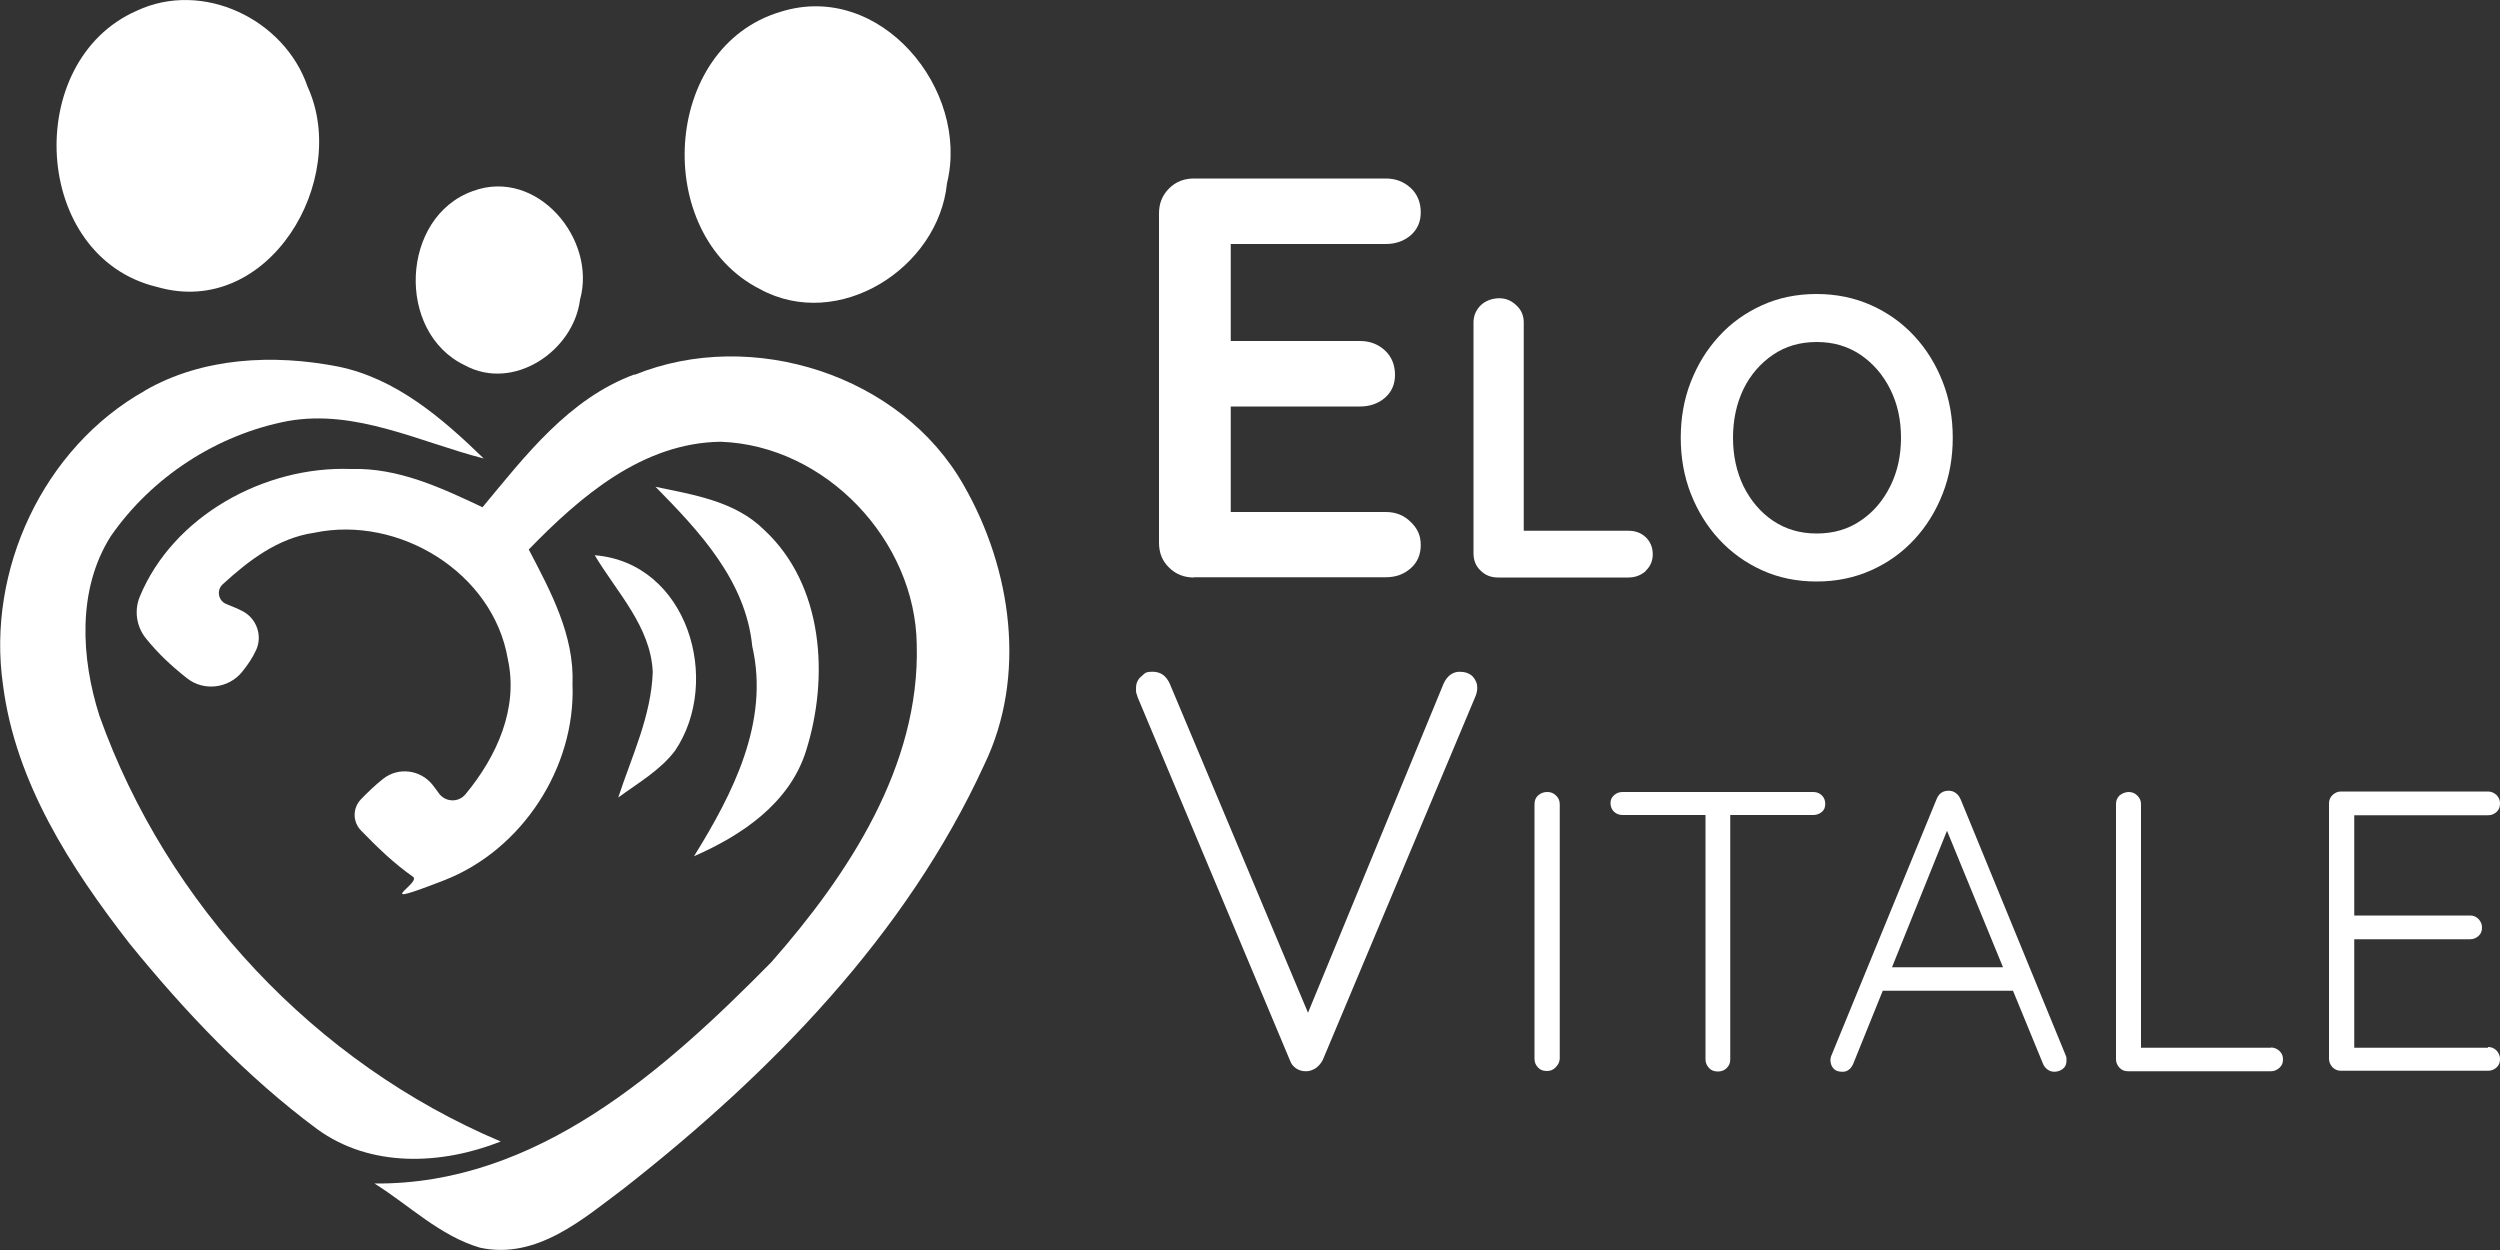 <?xml version="1.0" encoding="UTF-8"?>
<svg id="Camada_1" xmlns="http://www.w3.org/2000/svg" version="1.1" viewBox="0 0 1000 500">
  <rect x="0" y="0" width="1000" height="500" fill="#333333" stroke="none"/>
  <!-- Generator: Adobe Illustrator 29.4.0, SVG Export Plug-In . SVG Version: 2.1.0 Build 152)  -->
  <defs>
    <style>
      .st0 {
        fill: #fff;
      }
    </style>
  </defs>
  <g>
    <g>
      <path class="st0" d="M54.7,4.3c26.4-12.4,59.1,3.4,68.3,30.3,17.2,37.4-15.6,93-60.1,80.2C12.7,102.9,8.8,24.4,54.7,4.3Z"/>
      <path class="st0" d="M58,156.2c23.1-13.3,51.4-14.6,77.1-9.6,23.3,4.7,41.8,20.7,58.4,36.8-25.7-6.6-51.1-19.8-78.3-15-28.4,5.4-54.5,22.4-70.9,46.1-13.5,21.3-11.9,48.8-4.5,71.9,26.9,75.4,86.3,138.9,160.5,170.2-23.8,9.4-52.1,10.6-73.5-5-28.3-21-52.8-46.9-75-74.2-23.6-30.4-45.6-64.4-50.6-103.4-6.6-45.8,16-94.9,56.9-117.8Z"/>
    </g>
    <g>
      <path class="st0" d="M312.3,4.7c39.8-12.5,75.7,31.1,66.5,68.6-3.4,34-43.5,59.5-74.9,42.3-43.2-22-39.3-96.8,8.4-110.9Z"/>
      <path class="st0" d="M253.9,149.9c46.8-19,106.7,0,131.7,44.4,19.1,33.4,25.2,76.2,8.1,111.6-31.3,68.2-85.3,123.3-143.8,169.2-16.7,12.5-35.1,28.8-57.8,24-16.1-4.7-28.4-17-42.3-25.7,64.8.6,116.1-45.3,158.7-88.5,30.9-35.1,59.5-78.6,58.2-127-.5-41.6-36.3-79.7-78.4-81.2-31.3.4-56.2,21.9-76.8,43.1,8.8,16.8,18.3,34.4,17.5,53.9,1.3,33.3-20.2,66.3-51.3,78.4s-8.9,1.1-12.5-1.4c-7.6-5.3-14.3-11.8-20.8-18.5-3.4-3.5-3.4-9,0-12.5,2.8-2.9,5.7-5.7,8.9-8.2,6.1-4.8,14.9-3.6,19.7,2.4.9,1.1,1.7,2.3,2.6,3.5,2.6,3.5,7.8,3.7,10.6.3,12.5-15.1,21.3-34.4,16.9-54.2-5.9-34.5-43.6-57.5-77.4-50.4-14.5,2.1-26.1,11-36.6,20.6-2.6,2.4-1.8,6.6,1.4,7.9s4.2,1.7,6.2,2.7c5.8,2.8,8.4,9.7,5.8,15.6-1.4,3.1-3.4,6.1-5.7,8.9-5.4,6.6-15.3,7.8-22,2.5s-11.6-10-16.4-15.9c-3.8-4.7-4.8-11.1-2.5-16.7,13.3-32.3,49.9-52.4,84.5-51.1,18.8-.6,36.1,7.5,52.6,15.3,17.2-20.7,34.5-43.4,60.7-53.1Z"/>
    </g>
    <g>
      <path class="st0" d="M189.2,76.4c25.6-9.4,49.6,19.3,42.8,43.5-2.6,20.6-26.7,36.8-46.1,26.2-27.6-13.2-25.7-59.4,3.3-69.7Z"/>
      <path class="st0" d="M262.1,194.7c15.2,3.2,31.8,5.7,43.4,17.1,24,22.1,26.2,59.2,16.9,88.6-6.6,20.9-25.6,33.7-44.8,42.1,15.5-25,30.3-53.7,23.3-84-2.6-26.3-21.2-46-38.8-63.9Z"/>
      <path class="st0" d="M237.9,222.1c37.2,3,51,50.3,32.1,78.2-6,7.9-14.8,12.9-22.7,18.7,5.4-16.5,13.2-32.6,13.8-50.2-.8-18.2-14.4-31.9-23.2-46.7Z"/>
    </g>
  </g>
  <g>
    <path class="st0" d="M477.6,230.9h76.7c4,0,7.3-1.2,10-3.6,2.7-2.4,4-5.5,4-9.3s-1.3-6.6-4-9.2c-2.7-2.7-6-4-10-4h-62v-42.2h51.7c4,0,7.3-1.2,10-3.5,2.7-2.4,4-5.4,4-9.2s-1.3-7.2-4-9.7c-2.7-2.5-6-3.8-10-3.8h-51.7v-38.8h62c4,0,7.3-1.2,10-3.5,2.7-2.4,4-5.4,4-9.2s-1.3-7.2-4-9.7c-2.7-2.5-6-3.8-10-3.8h-76.7c-4,0-7.3,1.3-10,4-2.7,2.7-4,6-4,9.9v131.8c0,4,1.3,7.3,4,9.9,2.7,2.7,6,4,10,4Z"/>
    <path class="st0" d="M658.3,228.3c1.9-1.8,2.8-4,2.8-6.6s-.9-5-2.8-6.8c-1.9-1.8-4.2-2.6-7-2.6h-41.8v-83.3c0-2.8-1-5.1-3-6.9-2-1.9-4.2-2.8-6.8-2.8s-5.4.9-7.4,2.8c-1.9,1.9-2.9,4.2-2.9,6.9v92.3c0,2.8.9,5.1,2.8,6.9,1.9,1.9,4.2,2.8,7,2.8h52.1c2.8,0,5.1-.9,7-2.6Z"/>
    <path class="st0" d="M687.6,215.7c4.9,5.3,10.6,9.4,17.2,12.4,6.6,3,13.9,4.5,21.8,4.5s15.2-1.5,21.9-4.5c6.7-3,12.4-7.1,17.3-12.4,4.9-5.3,8.6-11.4,11.3-18.3,2.7-6.9,4-14.4,4-22.3s-1.3-15.4-4-22.3c-2.7-6.9-6.4-13-11.3-18.3-4.9-5.3-10.6-9.4-17.3-12.4-6.7-3-14-4.5-21.9-4.5s-15.2,1.5-21.8,4.5c-6.6,3-12.4,7.1-17.2,12.4-4.9,5.3-8.6,11.4-11.3,18.3-2.7,6.9-4,14.4-4,22.3s1.3,15.4,4,22.3c2.7,6.9,6.4,13,11.3,18.3ZM697.4,155.6c2.8-5.7,6.8-10.3,11.8-13.7,5-3.4,10.8-5.1,17.5-5.1s12.4,1.7,17.5,5.1c5,3.4,9,8,11.9,13.8,2.9,5.8,4.3,12.3,4.3,19.4s-1.4,13.6-4.3,19.4c-2.9,5.8-6.8,10.4-11.9,13.8-5,3.4-10.8,5.1-17.5,5.1s-12.4-1.7-17.5-5.1c-5-3.4-8.9-8-11.8-13.8-2.8-5.8-4.2-12.3-4.2-19.4s1.4-13.7,4.2-19.5Z"/>
    <path class="st0" d="M583.9,268.7c-2.7,0-4.9,1.5-6.4,4.6l-54.3,131.8-55.2-131.4c-1.4-3.3-3.7-5-6.9-5s-3,.6-4.5,1.8c-1.5,1.2-2.2,2.8-2.2,4.8s0,1.4.2,2.1c.2.6.3,1.1.5,1.6l60.9,145.2c.5,1.4,1.3,2.4,2.5,3.2,1.2.8,2.5,1.1,3.9,1.1s2.4-.4,3.7-1.1c1.2-.8,2.2-1.9,3-3.4l61.1-145.5c.5-1.2.7-2.4.7-3.4,0-1.8-.7-3.3-1.9-4.6-1.3-1.2-3-1.8-5.2-1.8Z"/>
    <path class="st0" d="M618.9,316.8c-1.5,0-2.7.5-3.7,1.4s-1.4,2.1-1.4,3.5v101.8c0,1.4.5,2.6,1.4,3.5.9,1,2.1,1.4,3.6,1.4s2.4-.5,3.4-1.4c1-1,1.6-2.1,1.7-3.5v-101.8c0-1.4-.5-2.6-1.5-3.5-1-1-2.2-1.4-3.4-1.4Z"/>
    <path class="st0" d="M725.3,316.8h-76.3c-1.3,0-2.4.4-3.4,1.3-1,.9-1.4,1.9-1.4,3.2s.5,2.5,1.4,3.4c1,.9,2.1,1.3,3.4,1.3h33.2v97.8c0,1.3.5,2.4,1.4,3.4.9,1,2.1,1.4,3.6,1.4s2.6-.5,3.5-1.4c1-1,1.4-2.1,1.4-3.4v-97.8h33.2c1.3,0,2.4-.4,3.4-1.2,1-.8,1.4-1.9,1.4-3.3s-.5-2.5-1.4-3.4c-1-.9-2.1-1.3-3.4-1.3Z"/>
    <path class="st0" d="M784.1,319.5c-.4-1-1-1.7-1.8-2.3-.8-.6-1.7-.9-2.8-.9s-2,.2-2.8.7c-.8.5-1.5,1.3-2,2.5l-42.3,103.1c-.2.7-.3,1.4-.2,1.9.1,1.2.5,2.2,1.3,3,.7.8,1.9,1.2,3.4,1.2s1.8-.3,2.6-.8c.7-.5,1.3-1.3,1.8-2.4l11.8-29.2h52.1l12,29.2c.4,1,1,1.7,1.8,2.3.8.6,1.7.9,2.8.9s2.4-.4,3.4-1.2c1-.8,1.4-1.9,1.4-3.4s-.1-1.3-.3-1.9l-42.1-102.6ZM756.8,386.9l22-54.6,22.4,54.6h-44.5Z"/>
    <path class="st0" d="M908.3,419.1h-51.9v-97.5c0-1.3-.5-2.4-1.5-3.4-1-1-2.2-1.4-3.4-1.4s-2.7.5-3.7,1.4c-1,1-1.4,2.1-1.4,3.4v102.1c0,1.3.5,2.4,1.4,3.4.9,1,2.1,1.4,3.4,1.4h57.2c1.3,0,2.4-.5,3.4-1.4,1-.9,1.4-2,1.4-3.4s-.5-2.4-1.4-3.3c-1-.9-2.1-1.4-3.4-1.4Z"/>
    <path class="st0" d="M995.2,419.1h-53.5v-43.4h46.3c1.3,0,2.4-.4,3.4-1.3,1-.9,1.4-2,1.4-3.4s-.5-2.4-1.4-3.4c-1-1-2.1-1.4-3.4-1.4h-46.3v-40.1h53.5c1.3,0,2.4-.4,3.4-1.3,1-.9,1.4-2,1.4-3.4s-.5-2.5-1.4-3.4c-1-.9-2.1-1.4-3.4-1.4h-58.8c-1.3,0-2.4.5-3.4,1.4-1,1-1.4,2.1-1.4,3.4v102.1c0,1.3.5,2.4,1.4,3.4,1,1,2.1,1.4,3.4,1.4h58.8c1.3,0,2.4-.4,3.4-1.3,1-.9,1.4-2,1.4-3.4s-.5-2.4-1.4-3.4c-1-1-2.1-1.4-3.4-1.4Z"/>
  </g>
</svg>